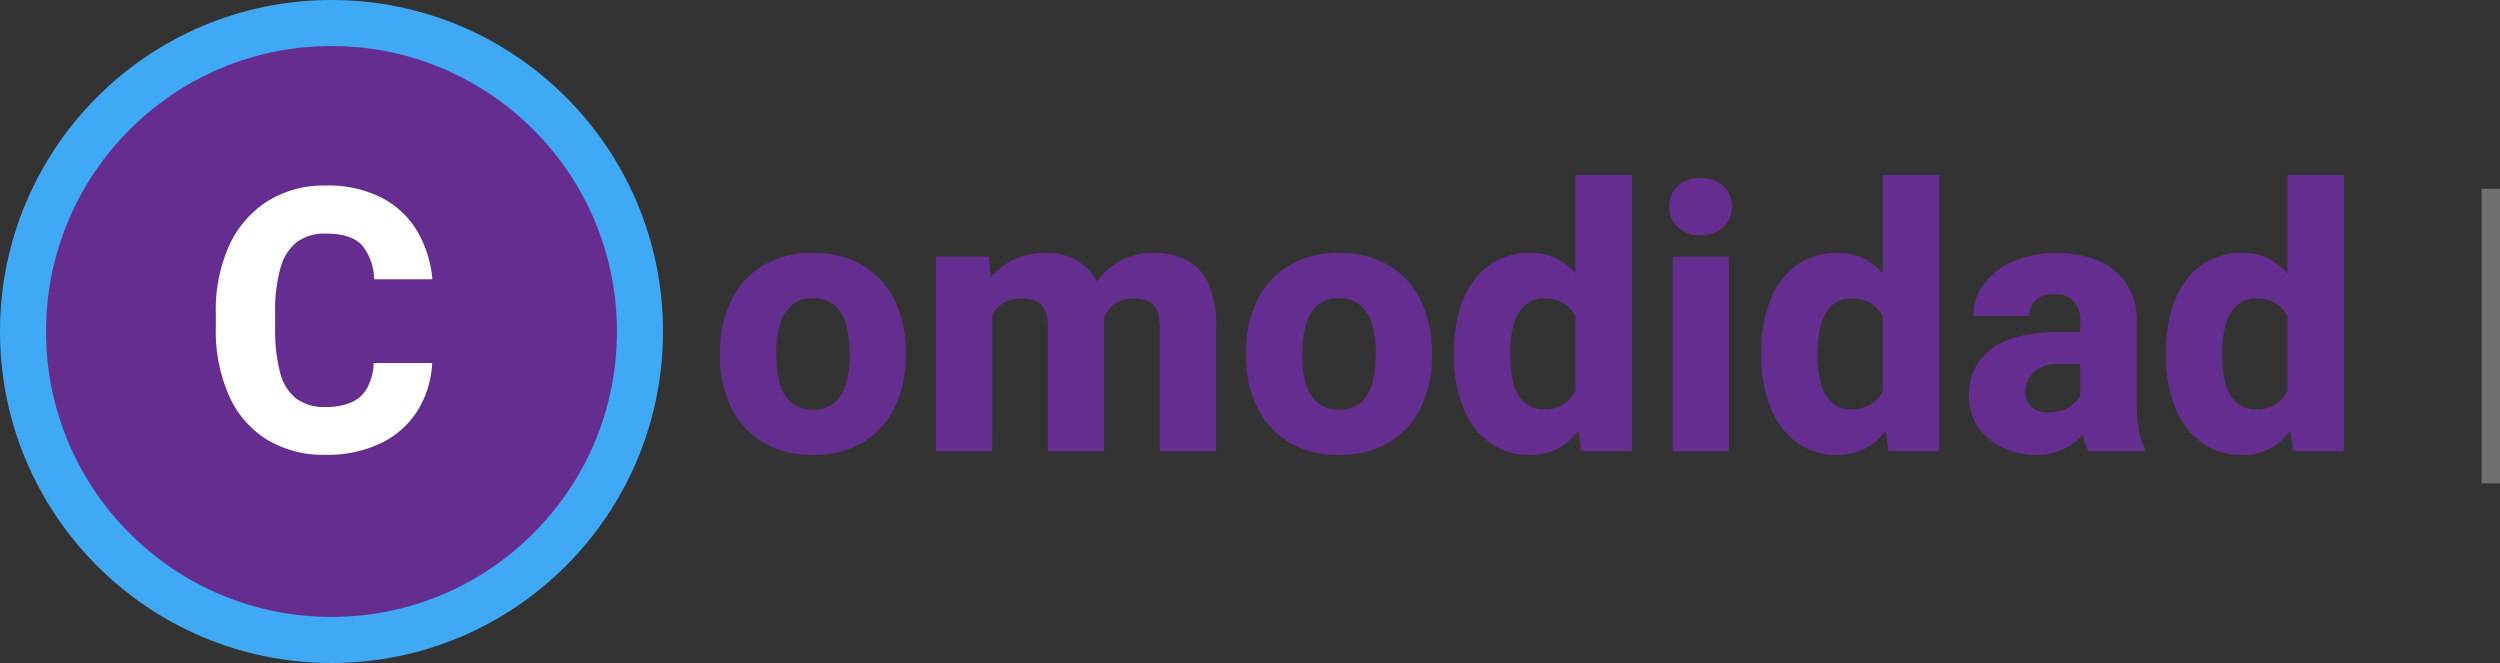 <svg xmlns="http://www.w3.org/2000/svg" width="271.5" height="72" viewBox="0 0 271.5 72">
  <rect x="0" y="0" width="271.5" height="72" fill="#333333" stroke="none"/>
  <g id="Grupo_885" data-name="Grupo 885" transform="translate(3962 -155)">
    <path id="Trazado_472" data-name="Trazado 472" d="M1.191-10.762a12.552,12.552,0,0,1,1.172-5.518,9.083,9.083,0,0,1,3.418-3.838,10.106,10.106,0,0,1,5.469-1.406,10.273,10.273,0,0,1,5.537,1.406,9,9,0,0,1,3.418,3.838,12.641,12.641,0,0,1,1.162,5.518v.41a12.658,12.658,0,0,1-1.162,5.508A8.944,8.944,0,0,1,16.8-1.006a10.239,10.239,0,0,1-5.508,1.4,10.25,10.25,0,0,1-5.5-1.4A8.987,8.987,0,0,1,2.363-4.844a12.569,12.569,0,0,1-1.172-5.508Zm6.113.41A10.947,10.947,0,0,0,7.676-7.4a4.282,4.282,0,0,0,1.25,2.109,3.427,3.427,0,0,0,2.363.781,3.427,3.427,0,0,0,2.363-.781A4.282,4.282,0,0,0,14.9-7.4a10.947,10.947,0,0,0,.371-2.949v-.41a10.9,10.9,0,0,0-.371-2.92,4.406,4.406,0,0,0-1.25-2.139,3.433,3.433,0,0,0-2.4-.8,3.31,3.31,0,0,0-2.334.8,4.444,4.444,0,0,0-1.24,2.139,10.9,10.9,0,0,0-.371,2.92ZM30.762,0H24.648V-21.133h5.742l.371,4.434ZM28.32-11.172a14.377,14.377,0,0,1,.928-5.342,8.1,8.1,0,0,1,2.773-3.672,7.564,7.564,0,0,1,4.561-1.338,6.24,6.24,0,0,1,4.57,1.729Q42.91-18.066,42.91-14.1V0H36.8V-13.32a4.84,4.84,0,0,0-.342-2.051,1.836,1.836,0,0,0-.986-.957,4.27,4.27,0,0,0-1.562-.254,3.725,3.725,0,0,0-1.758.391,3.469,3.469,0,0,0-1.24,1.1,4.925,4.925,0,0,0-.732,1.689,9.206,9.206,0,0,0-.234,2.148Zm11.934-.156a13.872,13.872,0,0,1,.889-5.215,8.107,8.107,0,0,1,2.715-3.643,7.357,7.357,0,0,1,4.5-1.338,7.584,7.584,0,0,1,3.525.781,5.3,5.3,0,0,1,2.354,2.568,11.414,11.414,0,0,1,.84,4.795V0H48.945V-13.379a4.643,4.643,0,0,0-.342-2.012,1.844,1.844,0,0,0-.986-.937,4.209,4.209,0,0,0-1.543-.254,3.509,3.509,0,0,0-1.66.371,3.163,3.163,0,0,0-1.162,1.055,5.265,5.265,0,0,0-.7,1.621A8.042,8.042,0,0,0,42.3-11.5Zm18.066.566a12.552,12.552,0,0,1,1.172-5.518,9.083,9.083,0,0,1,3.418-3.838,10.106,10.106,0,0,1,5.469-1.406,10.273,10.273,0,0,1,5.537,1.406,9,9,0,0,1,3.418,3.838A12.641,12.641,0,0,1,78.5-10.762v.41a12.658,12.658,0,0,1-1.162,5.508,8.944,8.944,0,0,1-3.408,3.838,10.239,10.239,0,0,1-5.508,1.4,10.25,10.25,0,0,1-5.5-1.4,8.987,8.987,0,0,1-3.428-3.838,12.569,12.569,0,0,1-1.172-5.508Zm6.113.41A10.947,10.947,0,0,0,64.8-7.4a4.282,4.282,0,0,0,1.25,2.109,3.427,3.427,0,0,0,2.363.781,3.427,3.427,0,0,0,2.363-.781A4.282,4.282,0,0,0,72.031-7.4a10.947,10.947,0,0,0,.371-2.949v-.41a10.9,10.9,0,0,0-.371-2.92,4.406,4.406,0,0,0-1.25-2.139,3.433,3.433,0,0,0-2.4-.8,3.31,3.31,0,0,0-2.334.8,4.444,4.444,0,0,0-1.24,2.139,10.9,10.9,0,0,0-.371,2.92ZM94.082-30h6.133V0H94.707l-.625-4.766ZM80.9-10.723a15.239,15.239,0,0,1,.967-5.654,8.43,8.43,0,0,1,2.813-3.789,7.389,7.389,0,0,1,4.5-1.357A6.078,6.078,0,0,1,93.3-20.088a9.657,9.657,0,0,1,2.617,3.9,22.824,22.824,0,0,1,1.328,5.586v.352A22.063,22.063,0,0,1,95.918-4.9,9.69,9.69,0,0,1,93.3-1.045,6.134,6.134,0,0,1,89.141.391a7.172,7.172,0,0,1-4.473-1.4,8.735,8.735,0,0,1-2.8-3.818,14.7,14.7,0,0,1-.967-5.488Zm6.113.41a11.515,11.515,0,0,0,.342,2.91,4.291,4.291,0,0,0,1.152,2.08,3.056,3.056,0,0,0,2.2.771,3.794,3.794,0,0,0,2.236-.625,3.736,3.736,0,0,0,1.328-1.748,7.691,7.691,0,0,0,.479-2.607v-1.8a9.32,9.32,0,0,0-.283-2.256,4.893,4.893,0,0,0-.752-1.65,3.13,3.13,0,0,0-1.23-1.006,4.12,4.12,0,0,0-1.738-.342,3.063,3.063,0,0,0-2.187.771,4.382,4.382,0,0,0-1.182,2.09,11.362,11.362,0,0,0-.361,3ZM110.762,0h-6.113V-21.133h6.113Zm-6.484-26.562a2.927,2.927,0,0,1,.928-2.236,3.468,3.468,0,0,1,2.471-.869,3.468,3.468,0,0,1,2.471.869,2.927,2.927,0,0,1,.928,2.236,2.935,2.935,0,0,1-.928,2.227,3.445,3.445,0,0,1-2.471.879,3.445,3.445,0,0,1-2.471-.879A2.935,2.935,0,0,1,104.277-26.562ZM127.461-30h6.133V0h-5.508l-.625-4.766ZM114.277-10.723a15.239,15.239,0,0,1,.967-5.654,8.43,8.43,0,0,1,2.813-3.789,7.389,7.389,0,0,1,4.5-1.357,6.078,6.078,0,0,1,4.121,1.436,9.657,9.657,0,0,1,2.617,3.9,22.824,22.824,0,0,1,1.328,5.586v.352A22.063,22.063,0,0,1,129.3-4.9a9.69,9.69,0,0,1-2.617,3.857A6.134,6.134,0,0,1,122.52.391a7.172,7.172,0,0,1-4.473-1.4,8.735,8.735,0,0,1-2.8-3.818,14.7,14.7,0,0,1-.967-5.488Zm6.113.41a11.515,11.515,0,0,0,.342,2.91,4.291,4.291,0,0,0,1.152,2.08,3.056,3.056,0,0,0,2.2.771,3.794,3.794,0,0,0,2.236-.625,3.736,3.736,0,0,0,1.328-1.748,7.691,7.691,0,0,0,.479-2.607v-1.8a9.32,9.32,0,0,0-.283-2.256,4.893,4.893,0,0,0-.752-1.65,3.13,3.13,0,0,0-1.23-1.006,4.12,4.12,0,0,0-1.738-.342,3.063,3.063,0,0,0-2.187.771,4.382,4.382,0,0,0-1.182,2.09,11.362,11.362,0,0,0-.361,3Zm28.535-3.75a3.3,3.3,0,0,0-.674-2.178,2.652,2.652,0,0,0-2.158-.811,3.423,3.423,0,0,0-1.436.273,2.065,2.065,0,0,0-.918.791,2.417,2.417,0,0,0-.322,1.3h-6.094a5.72,5.72,0,0,1,1.123-3.467,7.756,7.756,0,0,1,3.164-2.451,11.656,11.656,0,0,1,4.814-.918,11.168,11.168,0,0,1,4.424.83,6.9,6.9,0,0,1,3.076,2.5,7.263,7.263,0,0,1,1.133,4.17v8.77a15.686,15.686,0,0,0,.225,3.018,7.781,7.781,0,0,0,.635,1.9V0h-6.133a8.571,8.571,0,0,1-.645-2.295,18.282,18.282,0,0,1-.215-2.822Zm.82,4.59h-2.969a3.965,3.965,0,0,0-2.939.918,3.036,3.036,0,0,0-.889,2.188,2.012,2.012,0,0,0,.674,1.553,2.548,2.548,0,0,0,1.787.615,4.252,4.252,0,0,0,2.031-.459,3.79,3.79,0,0,0,1.318-1.094,1.826,1.826,0,0,0,.42-1.182L150.7-4.316a9.923,9.923,0,0,1-.83,1.6,7.274,7.274,0,0,1-1.3,1.523A6.2,6.2,0,0,1,146.68-.049a7.168,7.168,0,0,1-2.637.439A8.088,8.088,0,0,1,140.41-.42,6.6,6.6,0,0,1,137.8-2.666a5.786,5.786,0,0,1-.967-3.311,6.05,6.05,0,0,1,2.451-5.137q2.451-1.836,7.373-1.836h3.047ZM171.406-30h6.133V0h-5.508l-.625-4.766ZM158.223-10.723a15.239,15.239,0,0,1,.967-5.654A8.43,8.43,0,0,1,162-20.166a7.389,7.389,0,0,1,4.5-1.357,6.078,6.078,0,0,1,4.121,1.436,9.657,9.657,0,0,1,2.617,3.9,22.824,22.824,0,0,1,1.328,5.586v.352A22.063,22.063,0,0,1,173.242-4.9a9.69,9.69,0,0,1-2.617,3.857,6.134,6.134,0,0,1-4.16,1.436,7.172,7.172,0,0,1-4.473-1.4,8.735,8.735,0,0,1-2.8-3.818,14.7,14.7,0,0,1-.967-5.488Zm6.113.41a11.516,11.516,0,0,0,.342,2.91,4.291,4.291,0,0,0,1.152,2.08,3.056,3.056,0,0,0,2.2.771,3.794,3.794,0,0,0,2.236-.625,3.736,3.736,0,0,0,1.328-1.748,7.691,7.691,0,0,0,.479-2.607v-1.8a9.32,9.32,0,0,0-.283-2.256,4.893,4.893,0,0,0-.752-1.65,3.13,3.13,0,0,0-1.23-1.006,4.12,4.12,0,0,0-1.738-.342,3.063,3.063,0,0,0-2.187.771,4.382,4.382,0,0,0-1.182,2.09,11.362,11.362,0,0,0-.361,3Z" transform="translate(-3885 204)" fill="#662d91"/>
    <g id="Trazado_473" data-name="Trazado 473" transform="translate(-3962 155)" fill="#662d91">
      <path d="M 36 69.5 C 31.476 69.5 27.09 68.615 22.961 66.868 C 18.972 65.181 15.389 62.765 12.312 59.688 C 9.235 56.611 6.819 53.028 5.132 49.039 C 3.385 44.91 2.5 40.524 2.5 36 C 2.5 31.476 3.385 27.09 5.132 22.961 C 6.819 18.972 9.235 15.389 12.312 12.312 C 15.389 9.235 18.972 6.819 22.961 5.132 C 27.09 3.385 31.476 2.5 36 2.5 C 40.524 2.5 44.91 3.385 49.039 5.132 C 53.028 6.819 56.611 9.235 59.688 12.312 C 62.765 15.389 65.181 18.972 66.868 22.961 C 68.615 27.09 69.5 31.476 69.5 36 C 69.5 40.524 68.615 44.91 66.868 49.039 C 65.181 53.028 62.765 56.611 59.688 59.688 C 56.611 62.765 53.028 65.181 49.039 66.868 C 44.91 68.615 40.524 69.5 36 69.5 Z" stroke="none"/>
      <path d="M 36 5 C 31.813 5 27.754 5.819 23.935 7.434 C 20.244 8.995 16.928 11.231 14.08 14.08 C 11.231 16.928 8.995 20.244 7.434 23.935 C 5.819 27.754 5 31.813 5 36 C 5 40.187 5.819 44.246 7.434 48.065 C 8.995 51.756 11.231 55.072 14.08 57.92 C 16.928 60.769 20.244 63.005 23.935 64.566 C 27.754 66.181 31.813 67 36 67 C 40.187 67 44.246 66.181 48.065 64.566 C 51.756 63.005 55.072 60.769 57.92 57.92 C 60.769 55.072 63.005 51.756 64.566 48.065 C 66.181 44.246 67 40.187 67 36 C 67 31.813 66.181 27.754 64.566 23.935 C 63.005 20.244 60.769 16.928 57.92 14.08 C 55.072 11.231 51.756 8.995 48.065 7.434 C 44.246 5.819 40.187 5 36 5 M 36 0 C 55.882 0 72 16.118 72 36 C 72 55.882 55.882 72 36 72 C 16.118 72 0 55.882 0 36 C 0 16.118 16.118 0 36 0 Z" stroke="none" fill="#3fa9f5"/>
    </g>
    <path id="Trazado_474" data-name="Trazado 474" d="M11.934-9.57A10.77,10.77,0,0,1,10.342-4.4,9.643,9.643,0,0,1,6.387-.879,13.4,13.4,0,0,1,.332.391a11.769,11.769,0,0,1-6.377-1.67,10.779,10.779,0,0,1-4.092-4.766A17.453,17.453,0,0,1-11.562-13.4V-15.02a16.939,16.939,0,0,1,1.475-7.363,11.2,11.2,0,0,1,4.15-4.775A11.53,11.53,0,0,1,.352-28.848,12.823,12.823,0,0,1,6.465-27.52a9.679,9.679,0,0,1,3.848,3.633,12.345,12.345,0,0,1,1.641,5.215H5.625a5.908,5.908,0,0,0-1.309-3.691q-1.152-1.27-3.965-1.27a5.047,5.047,0,0,0-3.066.889,5.279,5.279,0,0,0-1.807,2.783,16.713,16.713,0,0,0-.6,4.9v1.66A18.253,18.253,0,0,0-4.58-8.535,5.178,5.178,0,0,0-2.842-5.723,5.091,5.091,0,0,0,.332-4.8a6.871,6.871,0,0,0,2.852-.518A3.627,3.627,0,0,0,4.9-6.9,6.29,6.29,0,0,0,5.586-9.57Z" transform="translate(-3927 204)" fill="#fff"/>
    <path id="Trazado_482" data-name="Trazado 482" d="M0,0V32" transform="translate(-3691.5 175.5)" fill="none" stroke="#707070" stroke-width="2"/>
  </g>
</svg>
